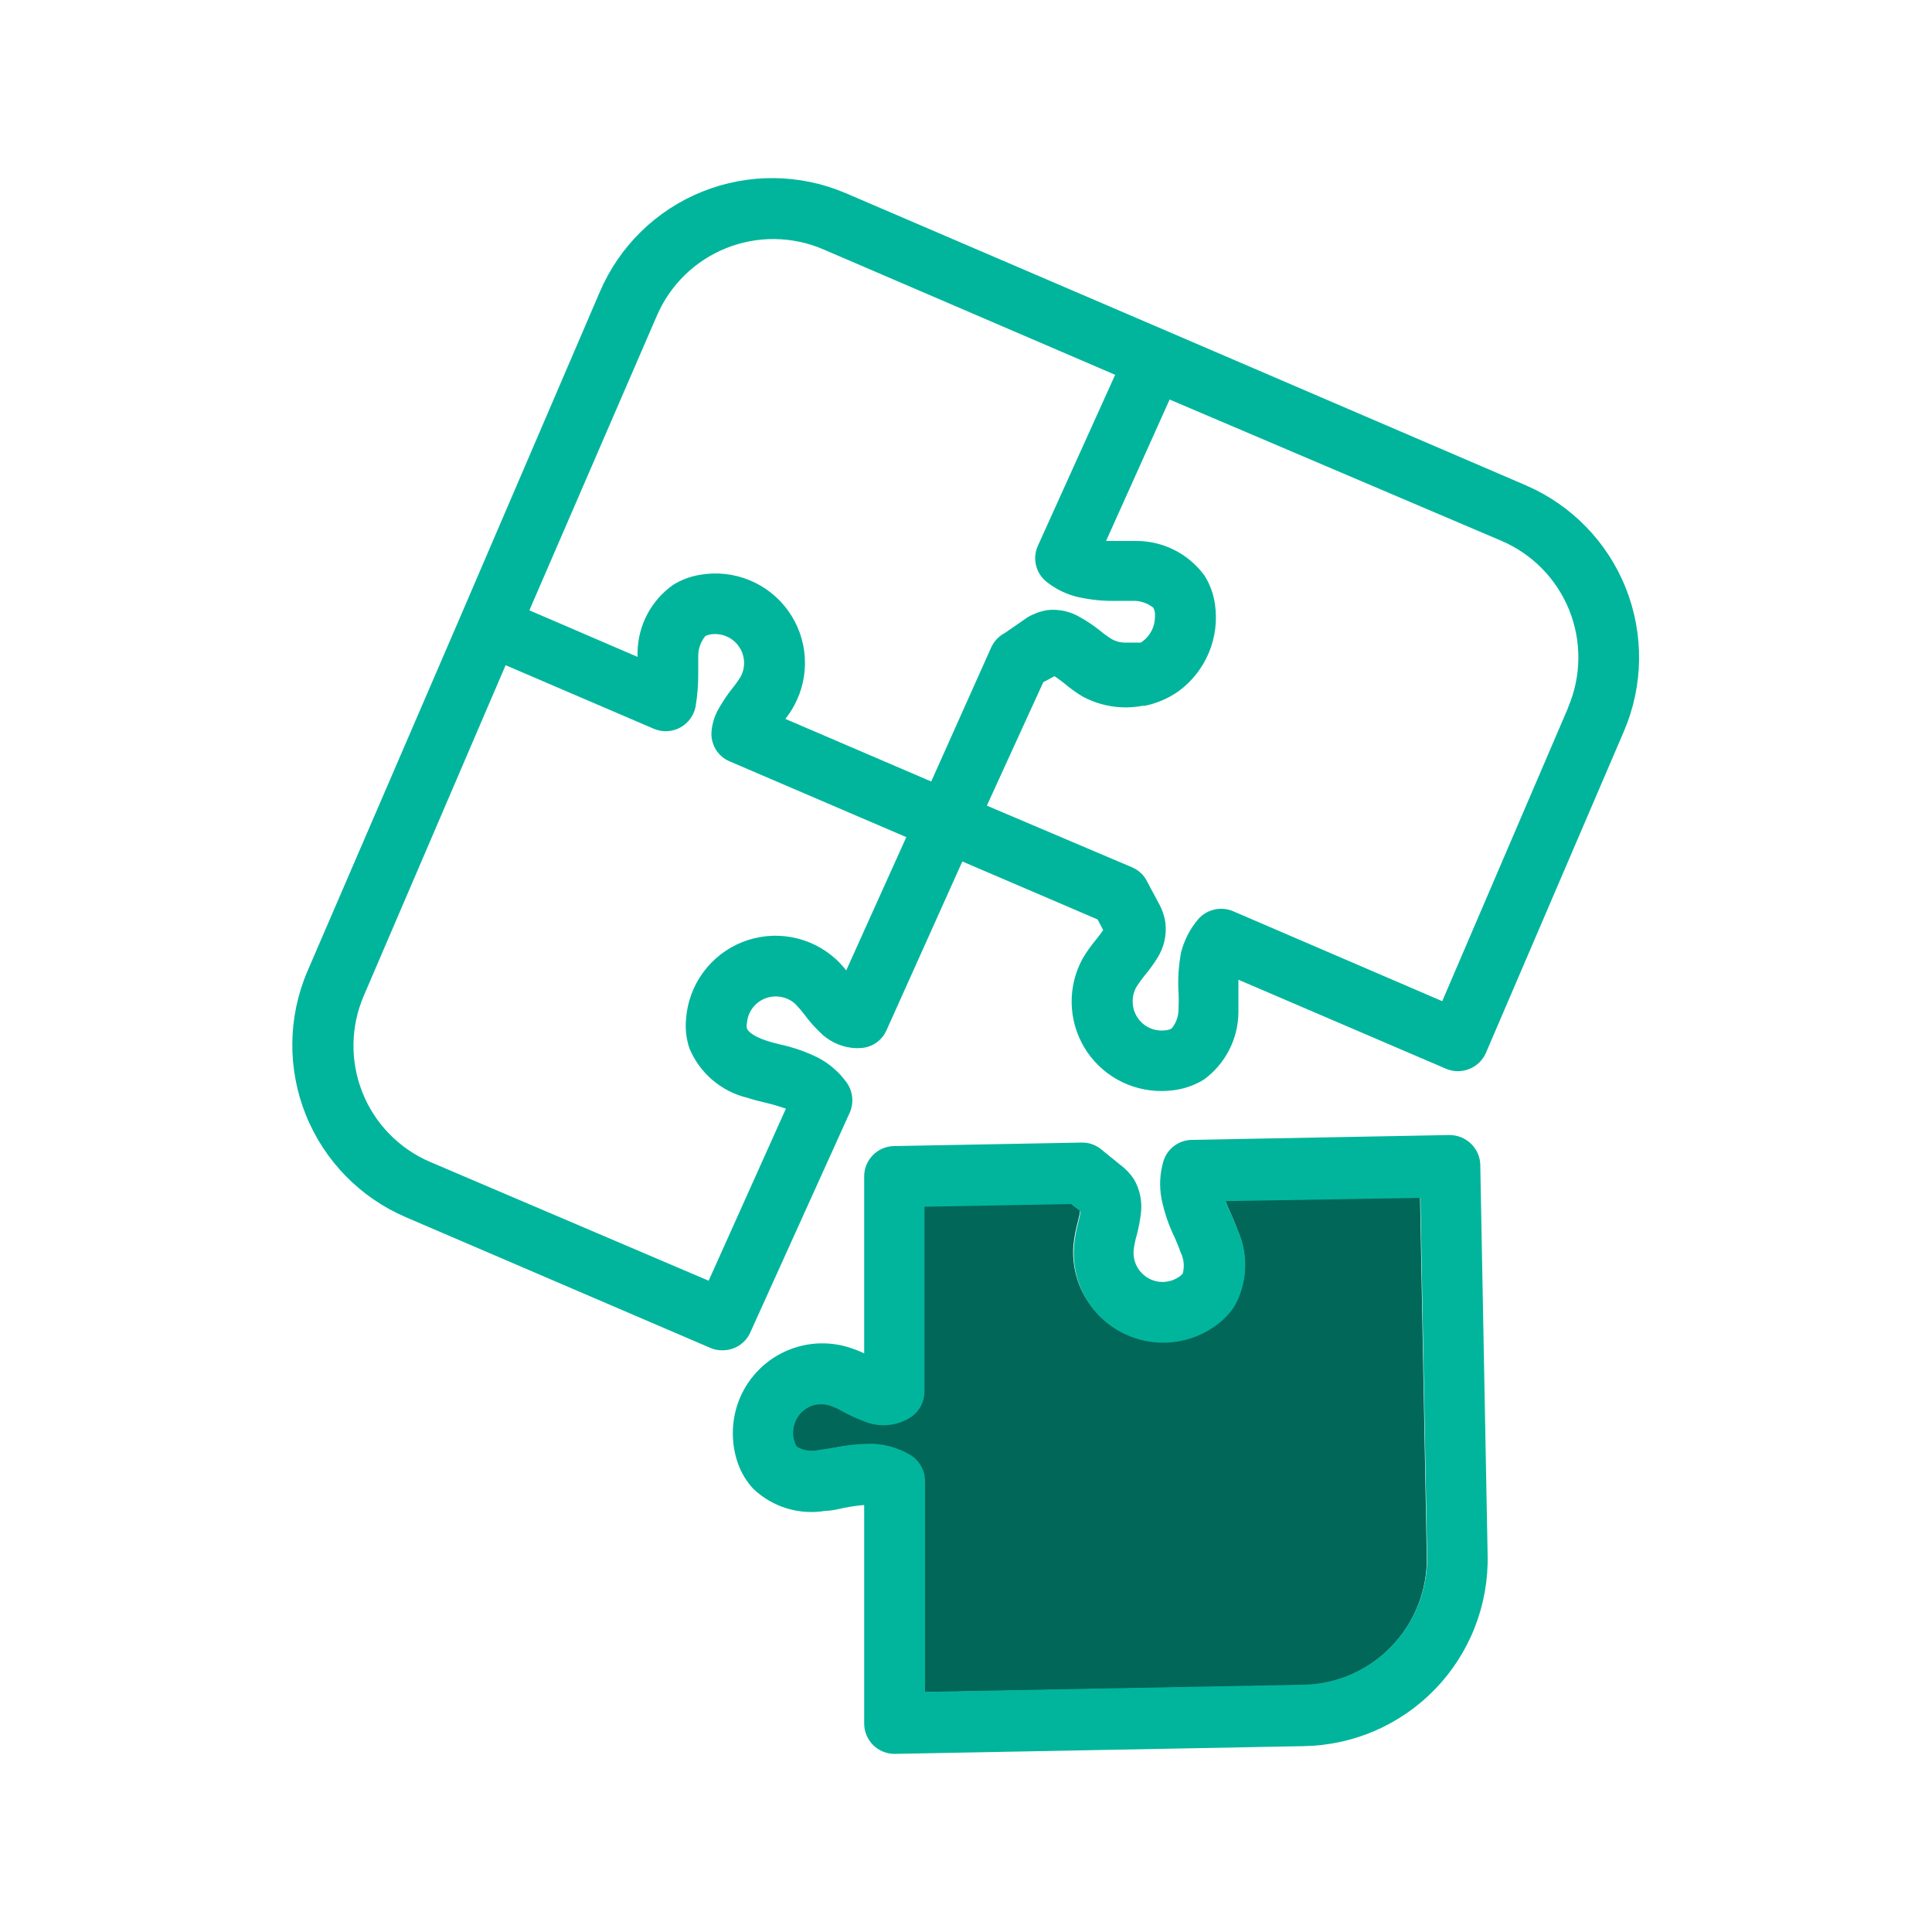 <svg width="88" height="88" viewBox="0 0 88 88" fill="none" xmlns="http://www.w3.org/2000/svg">
<path d="M55.801 54.666C55.871 54.85 55.95 55.035 56.038 55.229C56.126 55.422 56.267 55.757 56.373 56.047C56.614 56.593 56.724 57.189 56.691 57.785C56.659 58.382 56.487 58.962 56.188 59.479C55.941 59.859 55.617 60.182 55.237 60.43C54.793 60.728 54.294 60.936 53.768 61.042C53.243 61.147 52.702 61.148 52.176 61.044C51.651 60.941 51.151 60.734 50.705 60.437C50.26 60.14 49.877 59.758 49.579 59.312C49.062 58.553 48.82 57.64 48.893 56.725C48.929 56.359 48.996 55.997 49.095 55.642C49.142 55.461 49.177 55.294 49.201 55.141L48.761 54.798L42.081 54.93V63.36C42.081 63.587 42.025 63.81 41.917 64.01C41.81 64.209 41.655 64.379 41.465 64.504C41.305 64.62 41.127 64.709 40.938 64.768C40.414 64.925 39.852 64.9 39.345 64.698C39.027 64.572 38.721 64.419 38.429 64.24C38.241 64.133 38.044 64.042 37.84 63.967C37.673 63.913 37.497 63.893 37.322 63.908C37.147 63.923 36.977 63.974 36.822 64.056C36.667 64.138 36.53 64.25 36.419 64.386C36.308 64.522 36.226 64.679 36.177 64.847C36.078 65.132 36.078 65.442 36.177 65.727C36.203 65.796 36.239 65.861 36.282 65.921C36.581 66.092 36.932 66.145 37.268 66.07C37.497 66.07 37.725 66 37.972 65.956C38.471 65.857 38.977 65.801 39.486 65.789H39.785C40.36 65.825 40.919 65.991 41.422 66.273C41.63 66.393 41.803 66.567 41.924 66.775C42.044 66.984 42.108 67.22 42.108 67.461V77.079L59.338 76.763C60.094 76.749 60.84 76.586 61.533 76.284C62.226 75.982 62.853 75.547 63.377 75.002C63.902 74.458 64.314 73.816 64.591 73.112C64.867 72.409 65.002 71.657 64.988 70.902L64.68 54.507L55.801 54.666Z" fill="#016759"/>
<path d="M67.003 52.096C66.87 51.967 66.713 51.866 66.541 51.798C66.369 51.73 66.185 51.697 66 51.7L54.287 51.92C53.992 51.924 53.706 52.023 53.471 52.202C53.237 52.381 53.066 52.631 52.985 52.915C52.827 53.464 52.8 54.043 52.906 54.604C53.03 55.214 53.231 55.805 53.504 56.364C53.601 56.593 53.697 56.813 53.768 57.024C53.923 57.329 53.961 57.679 53.873 58.01C53.82 58.072 53.758 58.125 53.689 58.168C53.398 58.363 53.042 58.434 52.699 58.367C52.356 58.299 52.053 58.098 51.858 57.807C51.684 57.549 51.606 57.237 51.638 56.927C51.664 56.71 51.709 56.495 51.77 56.285C51.857 55.958 51.922 55.626 51.964 55.291C52.037 54.742 51.926 54.185 51.647 53.707C51.473 53.449 51.255 53.222 51.005 53.038L50.125 52.325C49.874 52.13 49.562 52.031 49.245 52.043L40.718 52.202C40.356 52.209 40.011 52.357 39.758 52.616C39.504 52.874 39.362 53.221 39.362 53.583V61.644C39.154 61.545 38.94 61.46 38.72 61.389C38.209 61.222 37.669 61.158 37.133 61.2C36.597 61.243 36.075 61.391 35.596 61.637C35.117 61.882 34.692 62.22 34.345 62.63C33.997 63.041 33.735 63.516 33.572 64.029C33.301 64.891 33.316 65.817 33.616 66.669C33.768 67.093 34.004 67.483 34.311 67.813C34.743 68.225 35.266 68.531 35.838 68.705C36.409 68.879 37.014 68.917 37.602 68.816C37.91 68.816 38.201 68.728 38.482 68.675C38.773 68.617 39.067 68.576 39.362 68.552V78.505C39.362 78.871 39.508 79.223 39.767 79.482C40.026 79.741 40.377 79.887 40.744 79.887L59.373 79.535C60.495 79.517 61.602 79.279 62.632 78.833C63.661 78.386 64.592 77.741 65.371 76.934C66.15 76.127 66.763 75.174 67.172 74.13C67.582 73.086 67.782 71.971 67.76 70.849L67.425 53.073C67.424 52.89 67.385 52.71 67.313 52.542C67.24 52.374 67.135 52.223 67.003 52.096ZM63.395 74.976C62.871 75.522 62.245 75.958 61.551 76.26C60.858 76.562 60.112 76.724 59.356 76.736L42.134 77.062V67.435C42.129 67.195 42.062 66.961 41.941 66.754C41.819 66.548 41.646 66.376 41.439 66.255C40.94 65.966 40.379 65.797 39.802 65.763H39.512C39 65.777 38.491 65.836 37.989 65.939L37.294 66.044C36.96 66.124 36.608 66.074 36.309 65.903C36.258 65.845 36.222 65.776 36.203 65.701C36.088 65.38 36.103 65.026 36.244 64.716C36.385 64.405 36.642 64.162 36.96 64.038C37.245 63.939 37.555 63.939 37.84 64.038C38.044 64.114 38.242 64.208 38.429 64.319C38.73 64.482 39.042 64.623 39.362 64.742C39.706 64.886 40.08 64.944 40.451 64.91C40.822 64.876 41.18 64.752 41.492 64.548C41.681 64.421 41.835 64.249 41.943 64.048C42.05 63.847 42.107 63.623 42.108 63.395V54.965L48.787 54.842L49.218 55.176C49.193 55.345 49.158 55.513 49.113 55.678C49.018 56.032 48.953 56.395 48.919 56.76C48.858 57.524 49.014 58.29 49.368 58.97C49.723 59.649 50.262 60.215 50.924 60.602C51.586 60.989 52.343 61.181 53.109 61.157C53.875 61.133 54.619 60.893 55.255 60.465C55.635 60.219 55.961 59.898 56.214 59.523C56.511 59.004 56.683 58.422 56.715 57.825C56.747 57.227 56.639 56.631 56.399 56.083C56.285 55.792 56.17 55.528 56.056 55.264C55.941 55 55.889 54.886 55.818 54.71L64.698 54.56L65.005 70.946C65.012 72.462 64.421 73.919 63.36 75.003L63.395 74.976Z" fill="#01B59C"/>
<path d="M69.52 22.114L53.143 15.075L38.526 8.8C36.446 7.91 34.097 7.883 31.996 8.725C29.895 9.567 28.215 11.208 27.324 13.288L21.032 27.94L13.992 44.264C13.111 46.342 13.088 48.684 13.929 50.779C14.77 52.873 16.406 54.549 18.48 55.44L32.34 61.389C32.511 61.467 32.697 61.506 32.886 61.503C33.151 61.51 33.413 61.44 33.64 61.301C33.866 61.162 34.048 60.96 34.162 60.72L38.72 50.644C38.811 50.421 38.842 50.178 38.811 49.939C38.78 49.7 38.688 49.473 38.544 49.28C38.204 48.816 37.761 48.436 37.25 48.171C36.705 47.903 36.129 47.702 35.534 47.573C35.302 47.521 35.073 47.457 34.848 47.379C34.346 47.212 34.065 46.983 34.021 46.843C34.003 46.767 34.003 46.689 34.021 46.614C34.032 46.441 34.077 46.271 34.154 46.116C34.231 45.961 34.338 45.822 34.469 45.708C34.6 45.594 34.753 45.508 34.917 45.453C35.082 45.399 35.256 45.377 35.429 45.391C35.727 45.409 36.01 45.53 36.23 45.734C36.38 45.89 36.521 46.054 36.652 46.227C36.856 46.503 37.083 46.762 37.33 47.001C37.711 47.394 38.213 47.648 38.755 47.722C38.951 47.749 39.149 47.749 39.345 47.722C39.568 47.688 39.779 47.599 39.959 47.462C40.139 47.325 40.282 47.145 40.374 46.939L43.833 39.239L49.993 41.879L50.248 42.363C50.153 42.506 50.05 42.644 49.94 42.777C49.708 43.053 49.499 43.347 49.315 43.657C48.973 44.28 48.799 44.982 48.812 45.693C48.825 46.404 49.024 47.099 49.388 47.71C49.753 48.32 50.272 48.824 50.892 49.172C51.512 49.52 52.212 49.7 52.923 49.694C53.141 49.693 53.359 49.676 53.574 49.641C54.02 49.569 54.448 49.411 54.833 49.175C55.316 48.823 55.711 48.362 55.984 47.83C56.258 47.299 56.403 46.71 56.408 46.112C56.408 45.804 56.408 45.523 56.408 45.232C56.408 44.942 56.408 44.819 56.408 44.625L65.868 48.682C66.204 48.824 66.583 48.827 66.922 48.692C67.261 48.557 67.534 48.294 67.681 47.96L73.964 33.317C74.856 31.242 74.89 28.897 74.057 26.797C73.224 24.698 71.592 23.014 69.52 22.114ZM29.92 14.379C30.524 12.976 31.66 11.869 33.078 11.302C34.497 10.734 36.083 10.752 37.488 11.352L50.794 17.072L47.274 24.86C47.146 25.142 47.117 25.459 47.192 25.759C47.267 26.06 47.442 26.326 47.687 26.515C48.099 26.839 48.577 27.07 49.086 27.192C49.681 27.326 50.29 27.385 50.899 27.368C51.146 27.368 51.383 27.368 51.603 27.368C51.942 27.36 52.272 27.473 52.536 27.685C52.572 27.756 52.596 27.834 52.606 27.914C52.611 27.975 52.611 28.037 52.606 28.099C52.606 28.314 52.556 28.526 52.46 28.718C52.363 28.91 52.224 29.078 52.052 29.207C52.023 29.233 51.991 29.254 51.955 29.269H51.902H51.806H51.735H51.621H51.55H51.427H51.181C50.996 29.259 50.816 29.207 50.653 29.119C50.468 29.006 50.291 28.88 50.125 28.741C49.849 28.517 49.554 28.317 49.245 28.142C48.78 27.852 48.231 27.728 47.687 27.791C47.377 27.846 47.079 27.956 46.807 28.116L45.76 28.838C45.487 28.984 45.271 29.216 45.144 29.498L42.416 35.596L35.772 32.745C35.922 32.558 36.055 32.358 36.168 32.147C36.535 31.474 36.705 30.712 36.658 29.948C36.611 29.183 36.35 28.448 35.905 27.825C35.459 27.202 34.847 26.718 34.139 26.427C33.431 26.136 32.655 26.05 31.9 26.18C31.456 26.249 31.031 26.408 30.65 26.646C30.162 26.994 29.761 27.451 29.481 27.982C29.202 28.512 29.05 29.101 29.04 29.7V29.92L24.112 27.799L29.92 14.379ZM38.544 44.203C38.403 44.02 38.247 43.849 38.078 43.692C37.512 43.174 36.811 42.826 36.056 42.688C35.302 42.55 34.524 42.627 33.811 42.911C33.098 43.195 32.48 43.674 32.027 44.293C31.573 44.912 31.304 45.646 31.249 46.411C31.206 46.86 31.257 47.312 31.398 47.74C31.628 48.299 31.987 48.795 32.446 49.189C32.905 49.582 33.451 49.861 34.038 50.002C34.338 50.099 34.619 50.169 34.918 50.239C35.218 50.31 35.499 50.398 35.798 50.495L32.278 58.335L19.589 52.923C18.893 52.625 18.263 52.193 17.735 51.651C17.206 51.109 16.79 50.468 16.51 49.765C16.23 49.062 16.09 48.311 16.101 47.554C16.111 46.798 16.271 46.05 16.57 45.355L23.03 30.299L29.779 33.194C30.115 33.338 30.495 33.343 30.835 33.208C31.175 33.072 31.447 32.808 31.592 32.472C31.633 32.385 31.663 32.294 31.68 32.199C31.769 31.676 31.81 31.146 31.803 30.615C31.803 30.369 31.803 30.131 31.803 29.911C31.796 29.569 31.911 29.235 32.129 28.97C32.199 28.937 32.273 28.913 32.349 28.899C32.59 28.858 32.838 28.884 33.066 28.976C33.293 29.067 33.49 29.221 33.635 29.418C33.78 29.615 33.868 29.849 33.888 30.093C33.908 30.337 33.859 30.582 33.748 30.8C33.635 30.988 33.508 31.167 33.37 31.337C33.149 31.615 32.949 31.909 32.771 32.217C32.568 32.548 32.445 32.921 32.41 33.308C32.384 33.595 32.451 33.883 32.599 34.13C32.748 34.377 32.972 34.57 33.238 34.681L41.281 38.13L38.544 44.203ZM71.43 32.226L65.692 45.602L56.179 41.51C55.905 41.39 55.599 41.362 55.307 41.43C55.015 41.498 54.753 41.659 54.56 41.888C54.194 42.325 53.932 42.84 53.794 43.393C53.682 43.99 53.644 44.599 53.68 45.206C53.694 45.44 53.694 45.675 53.68 45.91C53.694 46.248 53.584 46.579 53.372 46.843C53.3 46.886 53.218 46.913 53.134 46.922C52.79 46.98 52.437 46.901 52.151 46.699C51.866 46.498 51.672 46.192 51.612 45.848C51.558 45.547 51.608 45.237 51.753 44.968C51.869 44.785 51.995 44.609 52.131 44.44C52.351 44.18 52.551 43.903 52.73 43.613C53.024 43.14 53.148 42.582 53.082 42.029C53.037 41.719 52.936 41.421 52.782 41.149L52.237 40.128C52.092 39.846 51.852 39.625 51.559 39.503L44.95 36.696L47.52 31.073L48.03 30.8C48.162 30.879 48.294 30.994 48.444 31.099C48.719 31.335 49.013 31.547 49.324 31.733C50.159 32.178 51.122 32.324 52.052 32.147H52.149C52.699 32.034 53.22 31.809 53.68 31.486C54.296 31.035 54.776 30.422 55.068 29.716C55.36 29.01 55.452 28.237 55.334 27.483C55.266 27.036 55.107 26.608 54.868 26.224C54.512 25.733 54.045 25.334 53.505 25.059C52.965 24.784 52.368 24.64 51.762 24.64H50.882H50.38L53.275 18.198L68.402 24.64C69.806 25.244 70.912 26.38 71.48 27.799C72.047 29.217 72.029 30.803 71.43 32.208V32.226Z" fill="#01B59C"/>
</svg>
